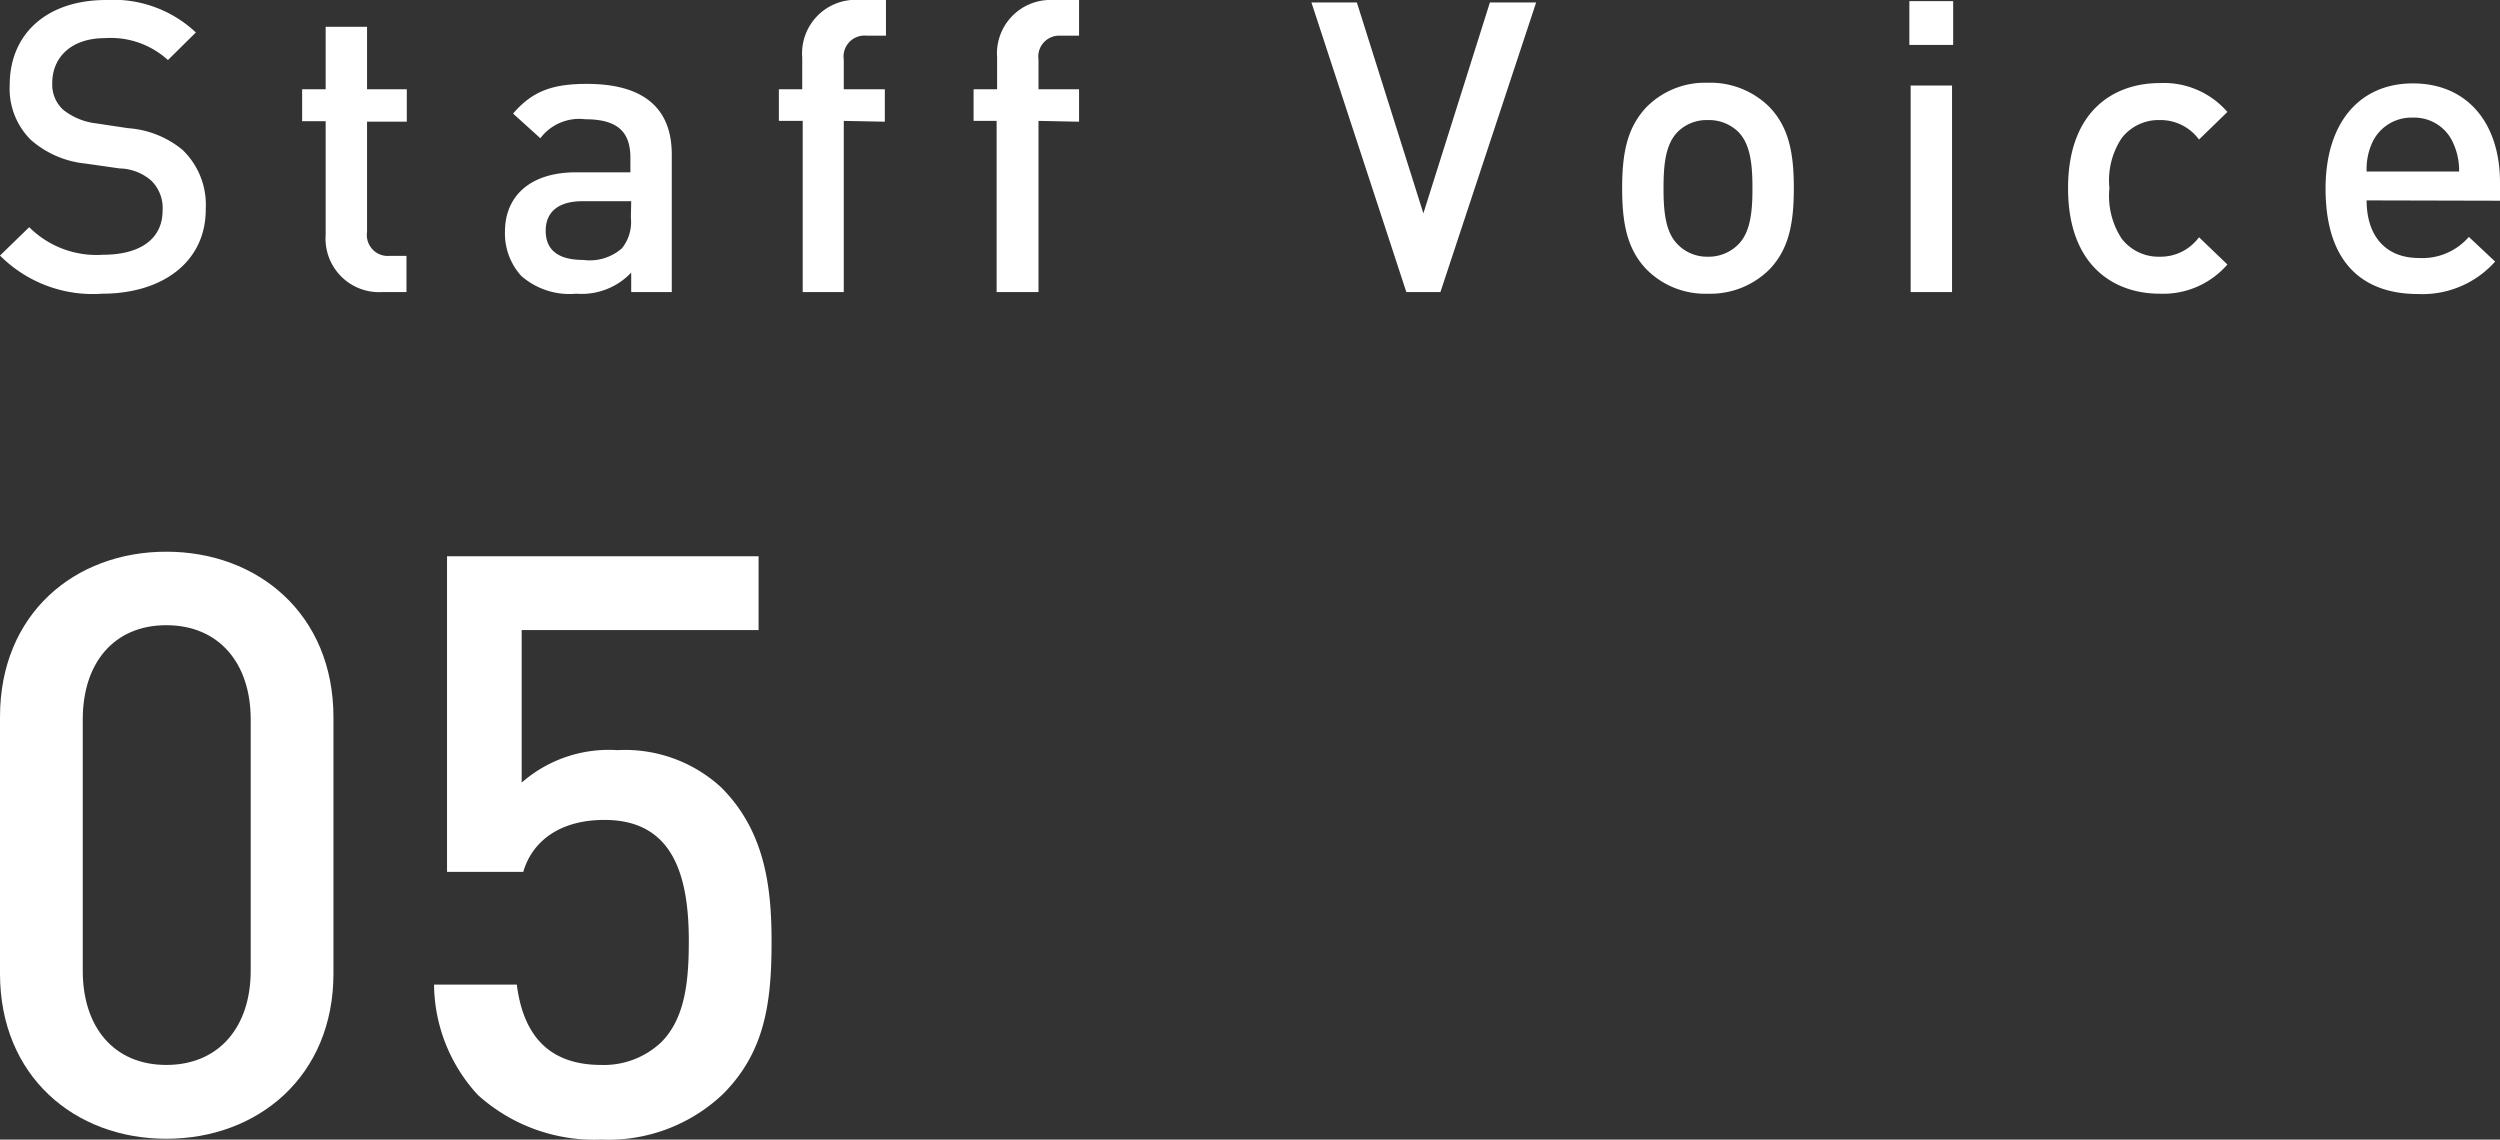 <svg xmlns="http://www.w3.org/2000/svg" viewBox="0 0 154.07 70.23"><rect x="0" y="0" width="154.07" height="70.23" fill="#333333" stroke="none"/><defs><style>.cls-1{fill:#fff;}</style></defs><title>アセット 1</title><g id="レイヤー_2" data-name="レイヤー 2"><g id="text"><path class="cls-1" d="M6.3,18.1A8.07,8.07,0,0,1,0,15.75L1.8,14a5.87,5.87,0,0,0,4.55,1.7c2.32,0,3.67-1,3.67-2.72a2.36,2.36,0,0,0-.7-1.85,3.06,3.06,0,0,0-1.95-.75l-2.1-.3A6,6,0,0,1,1.9,8.62,4.44,4.44,0,0,1,.6,5.22C.6,2.12,2.85,0,6.55,0a7.41,7.41,0,0,1,5.52,2l-1.72,1.7A5.23,5.23,0,0,0,6.47,2.35c-2.1,0-3.25,1.2-3.25,2.77A2.1,2.1,0,0,0,3.9,6.77a4,4,0,0,0,2,.83l2,.3a5.94,5.94,0,0,1,3.33,1.32,4.68,4.68,0,0,1,1.45,3.65C12.7,16.15,10,18.1,6.3,18.1Z"/><path class="cls-1" d="M23.55,18a3.3,3.3,0,0,1-3.48-3.53v-7H18.62V5.5h1.45V1.65h2.55V5.5h2.45v2H22.62V14.3A1.29,1.29,0,0,0,24,15.77h1.05V18Z"/><path class="cls-1" d="M38.9,18V16.8a4.2,4.2,0,0,1-3.38,1.3A4.51,4.51,0,0,1,32.12,17a3.9,3.9,0,0,1-1-2.73c0-2.12,1.48-3.65,4.38-3.65h3.35v-.9c0-1.6-.8-2.37-2.78-2.37A3,3,0,0,0,33.3,8.52L31.62,7c1.2-1.4,2.45-1.83,4.55-1.83,3.48,0,5.23,1.48,5.23,4.35V18Zm0-5.6h-3c-1.5,0-2.27.67-2.27,1.82s.72,1.8,2.32,1.8a3,3,0,0,0,2.38-.72,2.59,2.59,0,0,0,.55-1.88Z"/><path class="cls-1" d="M52,7.45V18H49.47V7.45H48V5.5h1.44V3.55A3.3,3.3,0,0,1,53,0h1.6V2.2H53.42A1.29,1.29,0,0,0,52,3.67V5.5h2.53v2Z"/><path class="cls-1" d="M64,7.45V18H61.42V7.45H60V5.5h1.45V3.55A3.3,3.3,0,0,1,64.9,0h1.6V2.2H65.37A1.29,1.29,0,0,0,64,3.67V5.5H66.5v2Z"/><path class="cls-1" d="M88.77,18h-2.1L80.82.15h2.8l4.1,13L91.82.15h2.85Z"/><path class="cls-1" d="M109.05,16.6a5.15,5.15,0,0,1-3.8,1.5,5.08,5.08,0,0,1-3.78-1.5c-1.2-1.25-1.5-2.85-1.5-5s.3-3.73,1.5-5a5.08,5.08,0,0,1,3.78-1.5,5.15,5.15,0,0,1,3.8,1.5c1.2,1.25,1.5,2.85,1.5,5S110.25,15.35,109.05,16.6Zm-1.93-8.48a2.58,2.58,0,0,0-1.87-.72,2.53,2.53,0,0,0-1.85.72c-.78.78-.88,2.1-.88,3.48s.1,2.7.88,3.47a2.52,2.52,0,0,0,1.85.75,2.56,2.56,0,0,0,1.87-.75c.78-.77.88-2.1.88-3.47S107.9,8.9,107.12,8.12Z"/><path class="cls-1" d="M117.67,2.77V.07h2.7v2.7ZM117.75,18V5.27h2.55V18Z"/><path class="cls-1" d="M133.1,18.1c-2.85,0-5.65-1.75-5.65-6.5s2.8-6.48,5.65-6.48a5.18,5.18,0,0,1,4.17,1.78l-1.75,1.7a2.93,2.93,0,0,0-2.42-1.2,2.86,2.86,0,0,0-2.35,1.12A4.7,4.7,0,0,0,130,11.6a4.78,4.78,0,0,0,.75,3.1,2.86,2.86,0,0,0,2.35,1.12,2.93,2.93,0,0,0,2.42-1.2l1.75,1.68A5.23,5.23,0,0,1,133.1,18.1Z"/><path class="cls-1" d="M145.85,12.35c0,2.17,1.15,3.55,3.22,3.55a3.79,3.79,0,0,0,3.08-1.3l1.62,1.52a6,6,0,0,1-4.75,2c-3.17,0-5.7-1.68-5.7-6.5,0-4.1,2.13-6.48,5.38-6.48,3.4,0,5.37,2.5,5.37,6.1v1.13Zm5.35-3.5a2.61,2.61,0,0,0-2.5-1.6,2.65,2.65,0,0,0-2.53,1.6,3.92,3.92,0,0,0-.32,1.72h5.7A4.05,4.05,0,0,0,151.2,8.85Z"/><path class="cls-1" d="M10.25,70.18C4.6,70.18,0,66.33,0,60V44.18C0,37.83,4.6,34,10.25,34s10.3,3.85,10.3,10.2V60C20.55,66.33,15.9,70.18,10.25,70.18Zm5.2-25.85c0-3.45-1.95-5.8-5.2-5.8S5.1,40.88,5.1,44.33v15.5c0,3.45,1.9,5.8,5.15,5.8s5.2-2.35,5.2-5.8Z"/><path class="cls-1" d="M44.55,67.43a10.25,10.25,0,0,1-7.5,2.8,10.7,10.7,0,0,1-7.6-2.75,10.15,10.15,0,0,1-2.7-6.8h5.1c.4,3.15,2,4.95,5.2,4.95a5.14,5.14,0,0,0,3.7-1.4c1.5-1.5,1.7-3.85,1.7-6.25,0-4.25-1.1-7.45-5.2-7.45-2.9,0-4.5,1.45-5,3.2H27.55V34.28h19.2v4.55H32.15v9.4a8.15,8.15,0,0,1,5.9-2,8.75,8.75,0,0,1,6.4,2.3c2.7,2.7,3.1,6.15,3.1,9.5C47.55,61.78,47.15,64.83,44.55,67.43Z"/></g></g></svg>